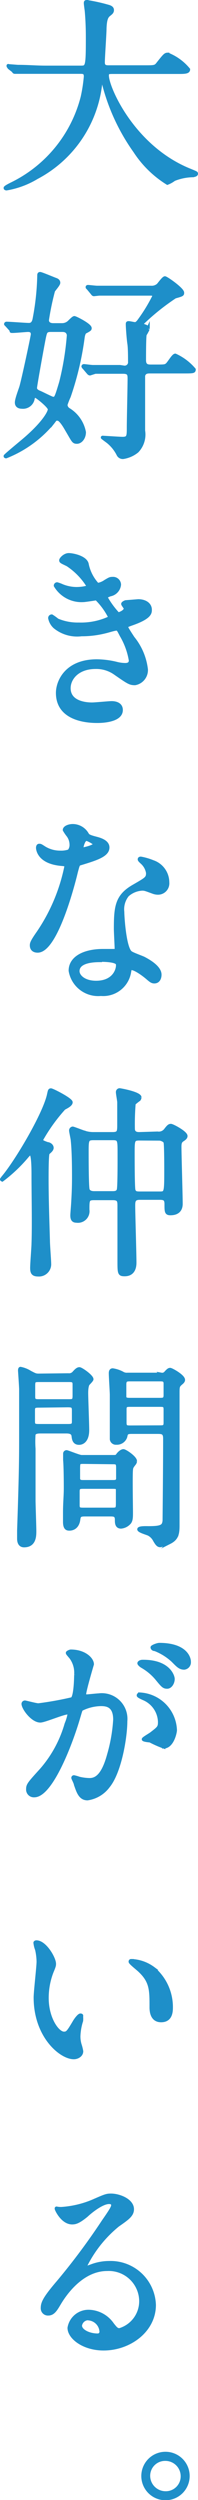 <svg xmlns="http://www.w3.org/2000/svg" viewBox="0 0 17.6 221.72"><defs><style>.cls-1{fill:#1e8fc9;stroke:#1e8fc9;stroke-miterlimit:10;stroke-width:0.3px;}</style></defs><title>txt_future3</title><g id="レイヤー_2" data-name="レイヤー 2"><g id="design"><path class="cls-1" d="M4,6.4c-1.59,0-2.09,0-2.27,0l-.38,0c-.07,0-.11,0-.16-.11L.82,6C.74,5.88.73,5.88.73,5.84s0,0,.07,0l.79.06c.88,0,1.62.07,2.47.07H7.17c.56,0,.61,0,.61-2.54,0-.43,0-1.39-.1-2.48C7.66.8,7.6.38,7.6.29s0-.14.11-.14A15.05,15.05,0,0,1,9.58.56c.24.06.4.15.4.33s-.09.25-.29.41-.34.38-.37,1.23c0,.46-.15,2.55-.15,3s.32.41.61.41H12.9c.83,0,.92,0,1.15-.31.58-.73.65-.81.86-.81a4.58,4.58,0,0,1,1.84,1.34c0,.25-.36.25-.95.25H10.05c-.39,0-.52,0-.52.29,0,1.09,2.34,6.44,7.44,8.44.48.2.48.2.48.27s-.09.14-.36.16a4.66,4.66,0,0,0-1.62.34,2.46,2.46,0,0,1-.59.33A9.3,9.3,0,0,1,12,13.42a18,18,0,0,1-2.81-6.1c0-.11-.09-.36-.13-.36S9,7,8.94,7.39a10.73,10.73,0,0,1-5.67,8.35,7.69,7.69,0,0,1-2.69,1s-.11,0-.11-.07.4-.27.58-.36A11.83,11.83,0,0,0,7.32,8.61,13.83,13.83,0,0,0,7.6,6.79c0-.39-.19-.39-.48-.39Z"/><path class="cls-1" d="M.6,28.84c-.09-.09-.09-.09-.09-.1a.07.07,0,0,1,.07-.06c.29,0,1.71.11,2,.11s.41-.23.46-.47a22.68,22.68,0,0,0,.42-3.85c0-.13,0-.2.11-.2s1.22.47,1.37.52.27.13.27.29-.42.61-.47.72a23.73,23.73,0,0,0-.54,2.59c0,.29.23.42.52.42h.81a.91.91,0,0,0,.56-.2c.07-.05.41-.43.52-.43S8,28.83,8,29.1c0,.09,0,.12-.38.32-.07,0-.2.14-.25.56a26.71,26.71,0,0,1-1.23,5.18,6.67,6.67,0,0,0-.29.74.53.53,0,0,0,.26.43,3,3,0,0,1,1.38,2c0,.5-.32.88-.65.88s-.32-.11-.91-1.1c-.18-.32-.56-.95-.8-.95s-.18,0-.45.34a10.32,10.32,0,0,1-4.14,3s-.07,0-.07-.05,1.31-1.13,1.57-1.35C3.84,37.59,4.4,36.57,4.4,36.3s-1.15-1.17-1.24-1.17a.23.23,0,0,0-.22.18.9.9,0,0,1-1,.79c-.2,0-.47-.07-.47-.4s.36-1.22.42-1.46c.25-.93,1-4.46,1-4.59,0-.36-.29-.36-.41-.36s-1.12.09-1.34.09-.1,0-.16-.12Zm3.89.45c-.42,0-.45.18-.54.56s-.81,4.36-.81,4.56.2.32.38.39,1.09.54,1.19.54c.25,0,.27,0,.7-1.44a24.89,24.89,0,0,0,.68-4.16s0-.45-.52-.45ZM11,32.57a.45.45,0,0,0,.53-.5c0-.38,0-1.21-.06-1.59s-.14-1.44-.14-1.71c0-.11,0-.14.11-.14s.48.09.57.09.22-.09.36-.29a14.48,14.48,0,0,0,1.32-2.16c0-.18-.17-.2-.27-.2H11c-.74,0-2,0-2.19,0l-.45.05c-.08,0-.11-.05-.17-.13l-.34-.41c-.09-.09-.09-.09-.09-.11s0-.05.07-.05.67.07.8.07c.52,0,1.65,0,2.46,0h2.34a.85.85,0,0,0,.63-.21c.09-.09.47-.63.6-.63s1.56,1,1.56,1.31c0,.16,0,.18-.66.36a20.29,20.29,0,0,0-3,2.42.1.1,0,0,0,.08.09c.39.14.52.18.52.34a4,4,0,0,1-.27.5c-.06.18-.06,2-.06,2.27,0,.54.33.54.6.54h.41c.76,0,.83,0,1-.13s.56-.84.74-.84a4.79,4.79,0,0,1,1.67,1.26c0,.2-.09.2-1,.2H13.33c-.2,0-.5,0-.58.36,0,.09,0,1.58,0,1.8,0,.45,0,2.57,0,3.06a2.13,2.13,0,0,1-.56,1.82,2.59,2.59,0,0,1-1.24.55.45.45,0,0,1-.45-.27,3.45,3.45,0,0,0-.86-1.08c-.08-.07-.53-.39-.53-.41s.09,0,.15,0,1.38.09,1.64.09c.52,0,.52-.21.52-1,0-.61.07-3.6.07-4.28,0-.36,0-.61-.54-.61h-.41c-1.37,0-1.79,0-2.07,0L8,33.15c-.07,0-.12-.06-.18-.13l-.34-.4a.32.32,0,0,1-.09-.12s0-.06.07-.06.67.08.79.08,1.75,0,2.42,0Z"/><path class="cls-1" d="M7.73,50a3.77,3.77,0,0,0,.94,1.85,1.68,1.68,0,0,0,.7-.29c.36-.21.41-.25.63-.25a.56.56,0,0,1,.61.54,1,1,0,0,1-.77.88c-.06,0-.44.17-.44.22a7.56,7.56,0,0,0,1.1,1.51c.07,0,.65-.2.65-.5,0-.07-.23-.33-.23-.4s.18-.16.25-.18l1.12-.09c.59,0,1.06.29,1.06.79,0,.26,0,.67-1.59,1.23-.46.16-.52.2-.52.27s0,.12.58,1A5.43,5.43,0,0,1,13,59.37a1.21,1.21,0,0,1-1,1.25c-.45,0-.58-.09-1.75-.9a2.88,2.88,0,0,0-1.75-.54c-1.62,0-2.37,1-2.37,1.85,0,1.33,1.58,1.42,2.05,1.42.29,0,1.49-.12,1.75-.12s.84.07.84.64c0,1-1.89,1-2.11,1-.52,0-3.54,0-3.54-2.52,0-1,.77-2.83,3.49-2.83a7.67,7.67,0,0,1,1.73.22,3.26,3.26,0,0,0,.79.11c.27,0,.47-.09.47-.38a6.45,6.45,0,0,0-.81-2.22c-.27-.52-.29-.57-.45-.57s-.79.2-.94.23a8.52,8.52,0,0,1-2.16.27,3.14,3.14,0,0,1-2.37-.68,1.42,1.42,0,0,1-.44-.78.17.17,0,0,1,.17-.18A4.88,4.88,0,0,1,5.1,55,4.61,4.61,0,0,0,7,55.36a6,6,0,0,0,2.79-.58,6.21,6.21,0,0,0-1.22-1.69s-1,.16-1.17.16a2.69,2.69,0,0,1-2.47-1.31.15.15,0,0,1,.15-.15,3.12,3.12,0,0,1,.46.17,3.48,3.48,0,0,0,1.25.25c.43,0,1.06-.09,1.06-.22A6.14,6.14,0,0,0,6,50.08c-.52-.25-.59-.27-.59-.39s.34-.49.7-.49S7.57,49.42,7.73,50Z"/><path class="cls-1" d="M6.33,74.9a1.4,1.4,0,0,0-.26-.79,4,4,0,0,1-.34-.5c0-.22.38-.38.74-.38a1.48,1.48,0,0,1,1.3.79c.09.13.27.2.81.34.34.09,1,.29,1,.8,0,.68-1,1-2.46,1.44-.17.05-.18.11-.35.74-.21.9-1.76,7-3.42,7-.48,0-.55-.32-.55-.5s.05-.35.59-1.12a16.1,16.1,0,0,0,2.48-5.87c0-.16-.12-.18-.39-.2-2.13-.18-2.13-1.44-2.13-1.46s0-.21.13-.21.12,0,.48.23a2.66,2.66,0,0,0,1.39.38,2.17,2.17,0,0,0,.79-.11A.83.83,0,0,0,6.33,74.9Zm5.18,11.28a2.36,2.36,0,0,1-2.54,2,2.51,2.51,0,0,1-2.72-2.09c0-1.17,1.28-1.78,2.9-1.78l.94,0c.16,0,.25,0,.25-.19s-.07-1.48-.07-1.73c0-2,.11-2.94,1.62-3.8,1.12-.65,1.24-.7,1.24-1.17a1.57,1.57,0,0,0-.5-.92c-.16-.15-.24-.22-.24-.29s.06-.09.13-.09a5.32,5.32,0,0,1,1.06.31,1.93,1.93,0,0,1,1.32,1.83.86.86,0,0,1-.85.94,1.25,1.25,0,0,1-.41-.07c-.69-.25-.76-.29-1-.29a2.14,2.14,0,0,0-1.31.54,2,2,0,0,0-.43,1.49c0,.45.18,3.25.72,3.62.16.13,1,.42,1.17.51.38.2,1.42.77,1.42,1.44,0,.3-.13.63-.49.63-.18,0-.28-.06-.55-.29-.49-.43-1.32-1-1.57-.88C11.55,85.92,11.55,86,11.51,86.18Zm-2.59-1c-.42,0-2,0-2,.95,0,.44.54,1,1.62,1,1.75,0,2-1.37,1.9-1.66S9.33,85.15,8.92,85.15Zm-.49-10.3c0-.13-.63-.45-.74-.45-.3,0-.43.74-.43.79a.18.18,0,0,0,0,.11S8.43,75.12,8.43,74.85Z"/><path class="cls-1" d="M.15,104.59a1.88,1.88,0,0,1,.18-.24c1.24-1.51,3.65-5.61,4-7.29.07-.3.07-.39.2-.39s1.78.84,1.78,1.09-.54.47-.63.54a15.34,15.34,0,0,0-2,2.78c0,.16.13.21.54.36.15,0,.4.14.4.36s-.33.41-.36.48-.09.31-.09,2.27c0,1.8.07,3.71.12,5.51,0,.33.11,1.75.11,2a.94.94,0,0,1-1,1c-.48,0-.57-.2-.57-.61s.12-1.86.12-2.16c.06-1.62,0-4.38,0-6,0-.58,0-2-.24-2-.07,0-.16.1-.28.23A13.37,13.37,0,0,1,.2,104.64S.15,104.62.15,104.59ZM14,100.5a.75.75,0,0,0,.72-.29c.23-.3.32-.39.47-.39s1.33.63,1.33.93c0,.11-.07.2-.27.33s-.27.25-.27.61c0,.74.11,4.28.11,5.08,0,.5-.27.86-.94.86-.38,0-.38-.18-.38-.85,0-.43-.16-.52-.55-.52H12.41c-.54,0-.54.31-.54.7,0,.71.11,4.2.11,5,0,.22,0,1.08-.9,1.08-.49,0-.49-.12-.49-1.27,0-.67,0-4,0-4.76,0-.48,0-.72-.56-.72H8.36c-.56,0-.56.13-.56,1a.88.88,0,0,1-1,1c-.33,0-.4-.2-.4-.51,0-.13.06-.83.07-1,.06-1,.08-1.62.08-2.38,0-.52,0-2.23-.11-3.24,0-.14-.15-.77-.15-.9a.2.2,0,0,1,.17-.2c.07,0,.91.33,1,.35a2.5,2.5,0,0,0,.88.14h1.67c.56,0,.56-.2.56-.85,0-.46,0-1.29,0-1.94,0-.13-.12-.76-.12-.9s.11-.2.18-.2,1.8.31,1.8.67a.4.4,0,0,1-.07.18,5.07,5.07,0,0,0-.45.36,22.28,22.28,0,0,0-.07,2.23c0,.45.39.45.55.45ZM10,105.79c.17,0,.45,0,.53-.27s.07-2.79.07-3.22c0-1.2,0-1.33-.58-1.33H8.32c-.59,0-.59.13-.59,1.26,0,.31,0,3.06.09,3.29s.36.27.54.27ZM12.39,101c-.57,0-.57.13-.57,1.31,0,.45,0,3,.07,3.24s.23.27.52.27h1.77c.55,0,.57,0,.57-2,0-.38,0-2.38-.07-2.54s-.38-.27-.5-.27Z"/><path class="cls-1" d="M6.07,121.94a.57.57,0,0,0,.51-.2c.18-.2.32-.34.48-.34s1.1.66,1.1.92c0,.09-.29.36-.34.43s-.13.3-.13.79.09,2.76.09,3.28c0,1-.5,1.17-.75,1.17-.43,0-.49-.34-.52-.63s-.26-.38-.6-.38H3.68c-.29,0-.58,0-.67.23a9.43,9.43,0,0,0,0,1.28c0,.83,0,3.87,0,4.56,0,.39.07,2.3.07,2.73s0,1.3-.94,1.3c-.47,0-.47-.5-.47-.63s0-.49,0-.72c.18-5.35.18-6.54.18-8.52,0-1.1,0-3.8,0-4s-.1-1.64-.1-1.66,0-.18.07-.18a2.45,2.45,0,0,1,.84.33c.47.25.53.27.78.27ZM3.5,124.69c-.36,0-.54,0-.54.36v1c0,.39.14.39.54.39H6c.36,0,.54,0,.54-.36v-1c0-.4-.15-.42-.54-.42Zm0-2.27c-.42,0-.52,0-.52.45v1c0,.37.16.37.52.37H6.07c.42,0,.53,0,.53-.46v-1c0-.36-.17-.36-.53-.36Zm6.55,6.77c.24,0,.31,0,.42-.16s.34-.36.5-.36,1.06.6,1.06.92a.41.41,0,0,1-.1.23c-.18.24-.24.29-.26.54-.05.47,0,3.32,0,3.75s0,.72-.16.92a1.12,1.12,0,0,1-.75.39c-.4,0-.4-.37-.4-.64,0-.44-.24-.44-.59-.44H7.53c-.41,0-.5.08-.54.42-.07.54-.38.84-.83.84-.23,0-.41-.09-.41-.64,0-.13,0-.62,0-.78,0-.93.07-1.47.07-2.23,0-.09,0-1.82-.06-2.47,0-.07,0-.47,0-.56s.07-.16.16-.16,1.12.43,1.33.43Zm-2.61.49c-.43,0-.47,0-.47.58v.9c.06.25.2.25.47.25H10c.27,0,.42,0,.47-.25v-1c0-.45-.13-.45-.47-.45Zm0,2.21c-.34,0-.51,0-.51.38v1.25c0,.34.18.34.51.34H9.94c.4,0,.51,0,.51-.47,0-.16,0-1.15,0-1.24,0-.26-.12-.26-.49-.26Zm6.91-10a.4.4,0,0,0,.38-.14c.22-.24.29-.29.4-.29s1.17.58,1.17.92c0,.11-.09.2-.2.29-.29.25-.29.3-.29.95,0,1.66,0,9.83,0,11.69,0,.72-.09,1.15-.72,1.47a3,3,0,0,1-.85.29c-.2,0-.32-.18-.5-.49a1.25,1.25,0,0,0-.51-.52c-.12-.07-.88-.27-.88-.43s.67-.13.85-.13c1.17,0,1.35-.14,1.4-.64,0-.18.05-4.7.05-7.28,0-.56-.25-.56-.7-.56H11.69c-.41,0-.47.09-.52.38a.81.81,0,0,1-.83.58.39.39,0,0,1-.43-.34c0-.11,0-3.66,0-3.93s-.09-1.6-.09-1.91c0-.09,0-.3.2-.3a2.72,2.72,0,0,1,.85.28.73.73,0,0,0,.46.11Zm-.16,2.23c.32,0,.5,0,.5-.39v-1.1c-.05-.27-.21-.27-.5-.27H11.58c-.3,0-.5,0-.5.41s0,1,0,1.08c0,.27.23.27.48.27Zm0,2.44c.34,0,.5,0,.5-.38V125c0-.38-.14-.38-.5-.38H11.62c-.36,0-.52,0-.52.36v1.19c0,.4.14.4.52.4Z"/><path class="cls-1" d="M2.06,151.1a.16.16,0,0,1,.16-.14c.06,0,1,.25,1.19.25a29.23,29.23,0,0,0,3-.54c.31-.22.33-2,.33-2.13A2.29,2.29,0,0,0,6.31,147c-.27-.32-.31-.36-.31-.41s.22-.15.29-.15c1.21,0,1.91.69,1.91,1.16,0,0-.69,2.32-.69,2.66,0,.11.08.16.2.16s.92-.09,1.06-.09a2.13,2.13,0,0,1,2.4,2.31c0,1.42-.51,4.52-1.55,5.78a2.79,2.79,0,0,1-1.84,1.1c-.66,0-.84-.63-1.06-1.25,0-.12-.23-.54-.23-.59a.08.08,0,0,1,.09-.09,3.33,3.33,0,0,1,.45.13,4.41,4.41,0,0,0,.92.12c.52,0,1.18-.25,1.71-2.19a14.22,14.22,0,0,0,.55-3.14c0-1.26-.72-1.35-1.24-1.35a4,4,0,0,0-1.73.43c-.07.09-.09.17-.27.78-.72,2.45-2.46,6.88-3.92,6.88a.54.54,0,0,1-.58-.58c0-.38.13-.52,1.21-1.71a10.64,10.64,0,0,0,2.21-4.07,4.25,4.25,0,0,0,.26-.85.13.13,0,0,0-.13-.14c-.4,0-2.07.72-2.43.72C2.89,152.63,2.06,151.5,2.06,151.1Zm12.49,3.82a9.9,9.9,0,0,1-1.22-.54c-.13,0-.58-.06-.58-.13s.6-.41.71-.5c.66-.51.73-.56.73-1.05a2.32,2.32,0,0,0-1.45-2.07c-.15-.07-.44-.2-.44-.27s.08-.11.13-.11a3.32,3.32,0,0,1,3.15,3.19C15.58,153.66,15.31,154.92,14.55,154.92Zm.83-6c0,.3-.21.7-.52.7s-.4-.11-.95-.78a4.81,4.81,0,0,0-1.28-1.06c-.09-.05-.27-.2-.27-.27s.14-.16.3-.16C15,147.32,15.38,148.67,15.38,148.89Zm1.44-1.52a.5.5,0,0,1-.45.53c-.39,0-.59-.24-1-.65a5,5,0,0,0-1.6-1c-.18,0-.24-.12-.24-.18s.43-.25.65-.25C16.46,145.86,16.82,147,16.82,147.37Z"/><path class="cls-1" d="M4.83,174.16c0,.14,0,.2-.22.72a6.4,6.4,0,0,0-.43,2.32c0,1.82.94,3.13,1.5,3.13.3,0,.38-.09.92-1,.1-.18.41-.61.55-.61s.09.07.09.14a1.84,1.84,0,0,1,0,.36A5,5,0,0,0,7,180.6a2.58,2.58,0,0,0,.1.72,4,4,0,0,1,.15.6c0,.36-.38.56-.69.56-1.15,0-3.42-1.89-3.42-5.33,0-.51.26-2.72.26-3.19a5.34,5.34,0,0,0-.13-1.05,2.39,2.39,0,0,1-.15-.61c0-.05.08-.07.11-.07C4,172.23,4.83,173.67,4.83,174.16Zm8.79.41a4.48,4.48,0,0,1,1.6,3.44c0,.34,0,1.19-.9,1.19s-.88-1-.88-1.21c0-1.49,0-2.25-1-3.2-.14-.15-.86-.7-.86-.81s.07-.09.16-.09A3.5,3.5,0,0,1,13.62,174.57Z"/><path class="cls-1" d="M12.52,204a2.85,2.85,0,0,0-3-2.74c-2.38,0-3.91,2.47-4.23,3s-.54.95-1,.95a.49.49,0,0,1-.52-.5c0-.45.14-.85,1.42-2.34A59.39,59.39,0,0,0,9.19,197c.59-.85.84-1.23.84-1.42s-.12-.26-.34-.26c-.66,0-1.73.9-2,1.16-.72.59-1,.65-1.28.65-.85,0-1.4-1.16-1.4-1.25s0,0,.43,0a8.68,8.68,0,0,0,2.79-.65c1.12-.49,1.24-.54,1.64-.54.72,0,1.89.45,1.89,1.24,0,.52-.42.81-1.28,1.41A10.9,10.9,0,0,0,7.57,201a.13.13,0,0,0,.11.12l.45-.16a4.46,4.46,0,0,1,1.58-.29,3.88,3.88,0,0,1,4,3.75c0,2.29-2.21,3.89-4.5,3.89-1.78,0-3.06-1-3.06-1.86A1.74,1.74,0,0,1,8,205a2.63,2.63,0,0,1,2,1.15c.26.32.37.48.62.48A2.65,2.65,0,0,0,12.52,204Zm-4.63,1.62a.73.73,0,0,0-.75.63c0,.47.77.85,1.54.85a.3.3,0,0,0,.31-.33A1.22,1.22,0,0,0,7.89,205.64Z"/><path class="cls-1" d="M16.71,219.59a2,2,0,0,1-2,2,2,2,0,0,1-2-2,2,2,0,0,1,2-2A2,2,0,0,1,16.71,219.59Zm-3.51,0a1.52,1.52,0,0,0,1.52,1.5,1.47,1.47,0,0,0,1.49-1.46,1.51,1.51,0,0,0-1.53-1.53A1.47,1.47,0,0,0,13.2,219.57Z"/></g></g></svg>